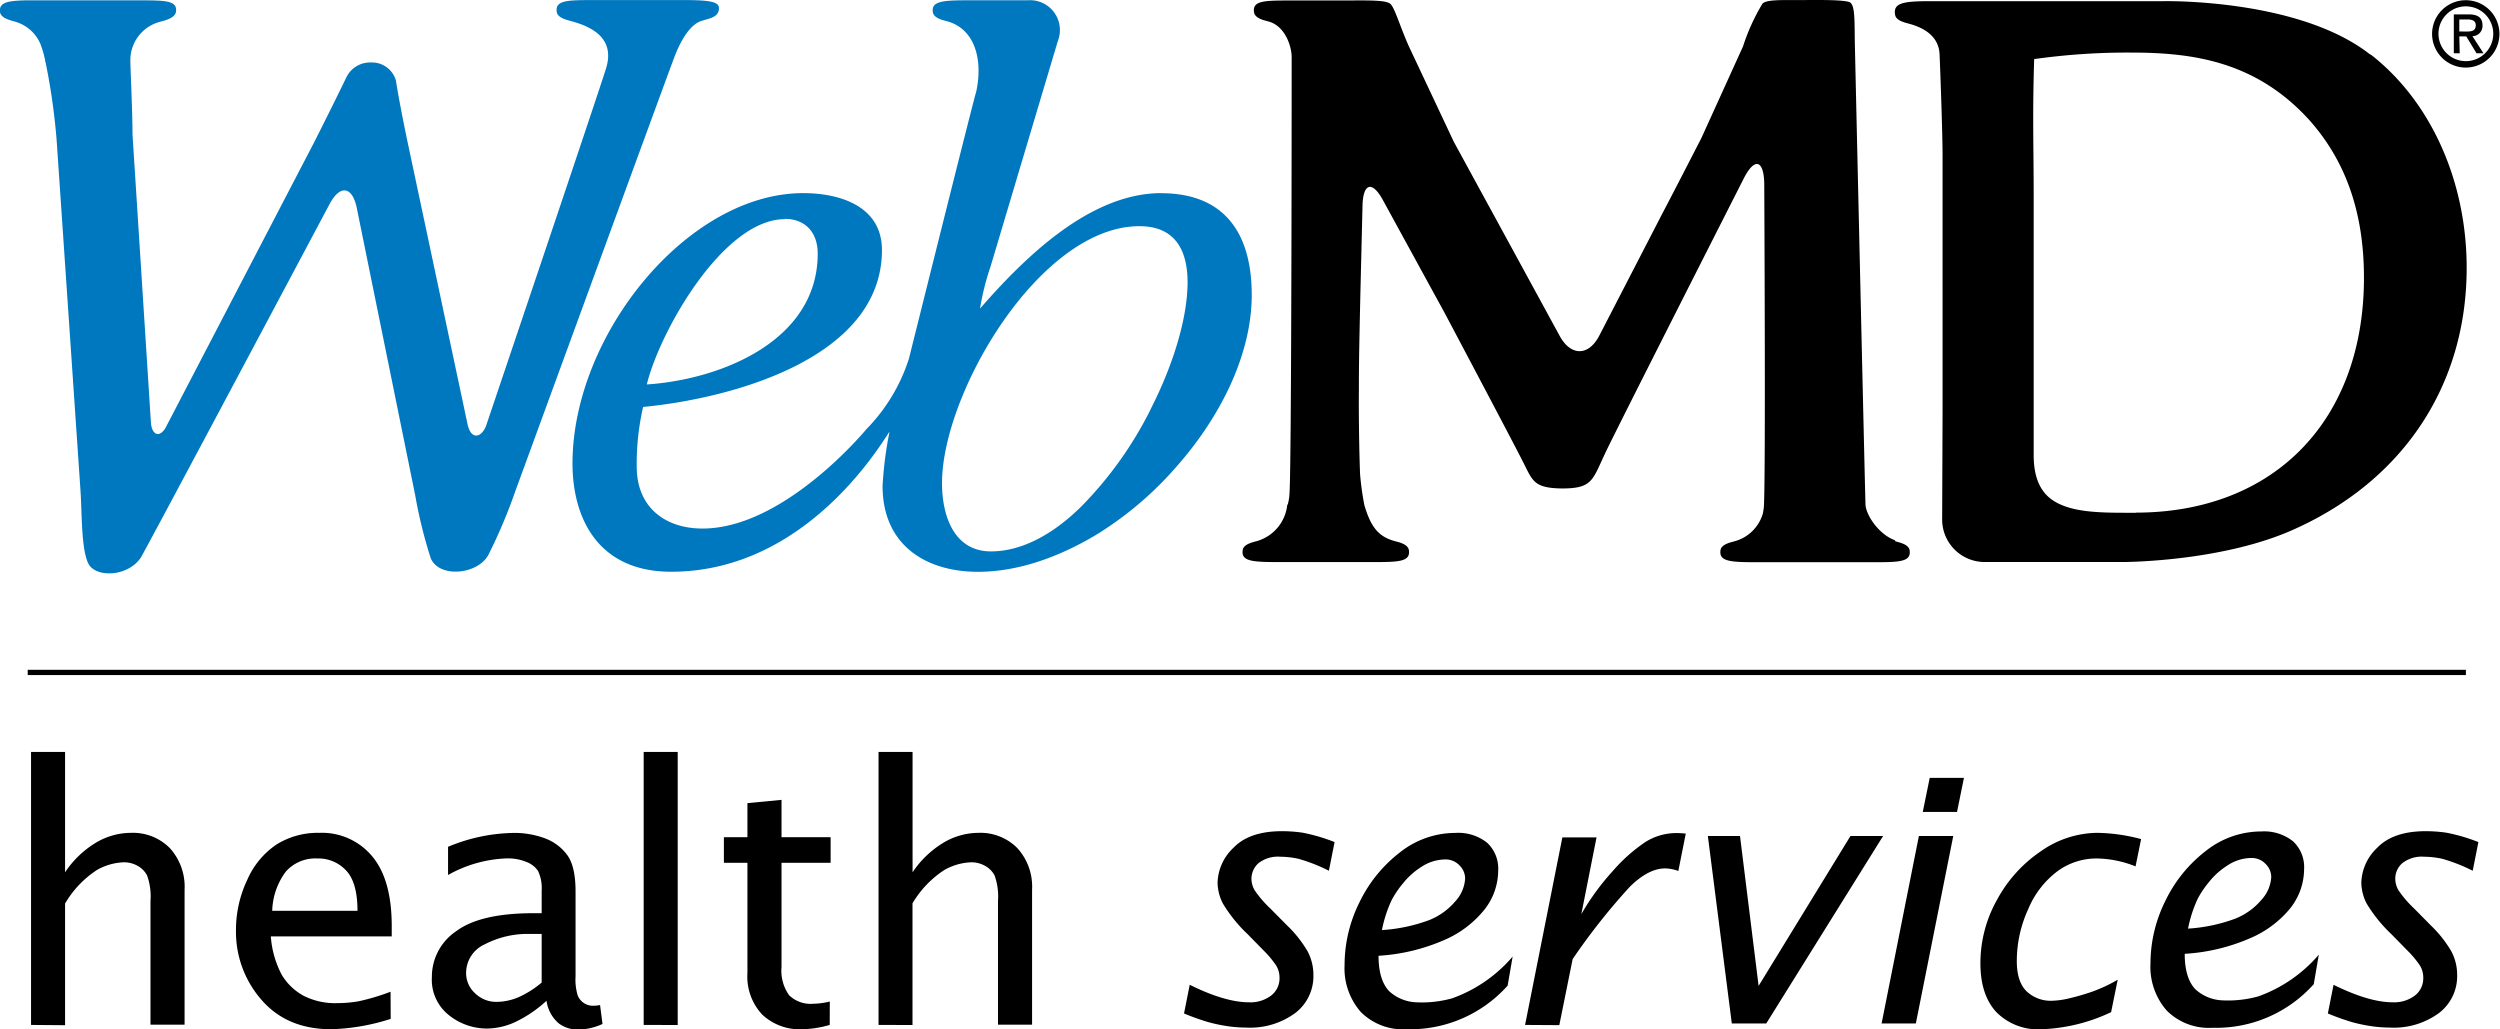 <svg data-name="whs-logo-svg" xmlns="http://www.w3.org/2000/svg" viewBox="0 0 360 148.21"><path d="M97.09 8.27c.54-1.44 1.77-4.2 3.49-5.08.88-.47 2.61-.44 2.91-1.65s-.78-1.53-5-1.53H85.65c-3.91 0-5.73 0-5.48 1.7.13.9 1.5 1.16 2.1 1.34 3.71 1 6.2 2.92 5 6.8S70 61.3 70 61.3c-.64 1.71-2.2 2.19-2.7-.34l-8.5-40c-.7-3.28-1.51-7.49-1.78-9.33A3.57 3.57 0 0 0 53.41 9a3.77 3.77 0 0 0-3.52 2.11c-1.08 2.24-3.21 6.54-4.73 9.53L23.85 61.58c-.87 1.52-2 1.07-2.12-.76l-2.65-41.47c0-3.27-.31-9.63-.31-10.72a5.72 5.72 0 0 1 4.38-5.52c.61-.17 2.06-.51 2.19-1.41C25.59.02 23.69.05 19.77.05H3.67C1 .11-.18.38 0 1.75c.16.9 1.53 1.17 2.13 1.36a5.64 5.64 0 0 1 3.7 3.24 17.75 17.75 0 0 1 .55 1.76c0 .1 0 .2.07.31a2 2 0 0 1 .05.26c0 .11 0 .22.07.32a93.05 93.05 0 0 1 1.58 11.11l3.45 50.67c.21 3.33.1 8.21 1.1 10.33s5.72 2 7.59-.84c.53-.8 27.11-50.77 27.11-50.77 1.55-3 3.37-2.71 4 .57l8.38 41.2A68.63 68.63 0 0 0 62 80.31c1.15 3 6.84 2.46 8.35-.45a76.64 76.64 0 0 0 3.87-9.17s21.87-59.8 22.87-62.42m70.14 19.54c-10.39 0-19.86 9.47-26.11 16.63a37.57 37.57 0 0 1 1.52-6.06l9.69-32.48A4.3 4.3 0 0 0 148 .04h-8.19c-3.92 0-5.73.06-5.48 1.71.14.9 1.5 1.16 2.11 1.33 3.89 1.09 5.16 5.44 4.13 10.15 0-.39-9.68 38.4-9.68 38.4a25.57 25.57 0 0 1-6.12 10.16S113 76.11 101.16 76.11c-5.43 0-9.47-3.11-9.47-8.89a36.33 36.33 0 0 1 .92-8.62C105 57.42 127 51.72 127 36.01c0-6.36-6.12-8.2-11.33-8.2C99 27.8 82.44 48.25 82.44 66.74c0 7.74 3.57 15.59 14.21 15.59 20 0 30.83-19.51 31.44-20.15a53.88 53.88 0 0 0-1 7.8c0 8.44 6.13 12.36 13.76 12.36 5.58 0 11.41-2 16.92-5.28a49.84 49.84 0 0 0 11.63-9.85c6.48-7.32 10.85-16.32 10.85-24.73 0-8.77-3.81-14.66-13.07-14.66m-54.17 3.7c3 0 4.74 2 4.74 5 0 12.6-14 18.14-24.61 18.84 1.86-7.63 11-23.8 19.88-23.8m52.65 27.43a54.71 54.71 0 0 1-9.85 13.83c-4 4-8.58 6.58-13.12 6.58-5.31 0-7.05-5.09-7.05-9.83 0-12.94 14.1-37 28.43-37 5.31 0 6.93 3.69 6.93 8.09 0 5-2 11.79-5.34 18.3" fill="#0078bf"/><path d="M341.32 7.86C331-.26 311.55.17 311.55.17h-33.66c-3.92 0-5.27.28-5 1.94.13.9 1.5 1.16 2.1 1.33 2.43.68 4.2 2 4.31 4.39.12 2.79.43 11.53.43 14.56V59.38l-.06 15.43a6.12 6.12 0 0 0 6.08 6.12h20s14.38 0 24.82-4.81c15.65-7.1 24.63-20.79 24.63-37.55 0-12.51-5.17-24-13.83-30.73m-33.82 66h-.77c-4.66 0-9.48 0-12-2.47-1.3-1.3-1.93-3.21-1.93-5.85V28.35c0-7.65-.19-11.26.07-19.84a96.17 96.17 0 0 1 13.89-.94c8.81 0 18 1.18 25.76 9.75 5.27 5.94 7.84 13.36 7.84 22.67 0 20.55-12.92 33.83-32.89 33.83m-34.59 4c-2.4-.84-4.24-3.69-4.3-5.15S267.1 6.41 267.1 6.41c-.07-3.36.08-5.8-.81-6.12-1.1-.38-5.68-.28-6.9-.28-2.92 0-5.1-.08-5.61.54A29.2 29.2 0 0 0 251 6.67l-6 13.21c-1.54 3-4.15 8.07-5.69 11l-9 17.43c-1.54 3-4.11 3-5.71.07l-9.4-17.24c-1.61-2.94-4.24-7.77-5.85-10.72l-6.53-13.87c-1.34-3.08-2-5.47-2.62-6s-2.91-.5-6.26-.48H186c-3.91 0-5.68 0-5.42 1.69.13.91 1.5 1.17 2.11 1.34 2.42.68 3.31 3.64 3.31 5.11s0 60.49-.33 63.07c0 .43-.13.88-.21 1.34a.16.16 0 0 0-.1.13 6.09 6.09 0 0 1-4.31 5.15c-.6.18-2 .43-2.1 1.33-.26 1.66 1.56 1.71 5.47 1.71h12.98c3.92 0 5.73 0 5.48-1.71-.14-.91-1.51-1.16-2.1-1.33-2.43-.68-3.43-2.21-4.31-5.15a41 41 0 0 1-.62-4.47c-.13-3.36-.21-8.84-.17-12.2v-1c0-3.35.13-8.84.2-12.19l.32-13.23c.07-3.36 1.44-3.68 3-.73l8.8 16.08c1.59 3 9.95 18.78 11.45 21.77 1.27 2.54 1.53 3.5 5.46 3.56 4.39 0 4.39-1.17 6.2-5 1.31-2.85 20-39.66 20-39.66 1.53-3 2.85-2.69 2.94.67 0 0 .24 44.88-.08 46.9-.05.31-.09.53-.11.67a5.83 5.83 0 0 1-4 4c-.61.18-2 .43-2.11 1.33-.24 1.66 1.56 1.71 5.48 1.71h16.27c3.93 0 5.73 0 5.49-1.71-.15-.91-1.51-1.12-2.12-1.33M3.99 96.45h351.1v.76H3.99zM351.14 4.86a3.945 3.945 0 1 1 7.89 0 3.945 3.945 0 1 1-7.89 0m4 4.87a4.85 4.85 0 1 0-4.92-4.87 4.85 4.85 0 0 0 4.92 4.87m-1-4.49h1l1.48 2.43h1l-1.59-2.46a1.47 1.47 0 0 0 1.45-1.55c0-1.11-.66-1.59-2-1.59h-2.13v5.6h.85zm0-.71V2.8h1.15c.59 0 1.22.12 1.22.83 0 .86-.65.91-1.37.91zM4.47 147.59v-39.31h4.9v17.33a14.05 14.05 0 0 1 4.34-4.2 9.88 9.88 0 0 1 5.14-1.48 7.47 7.47 0 0 1 5.59 2.18 8.25 8.25 0 0 1 2.14 6v19.44h-4.91v-17.8a8.88 8.88 0 0 0-.5-3.71 3.42 3.42 0 0 0-1.39-1.38 4 4 0 0 0-1.92-.49 8.4 8.4 0 0 0-3.92 1.12 14.49 14.49 0 0 0-4.57 4.82v17.52zM56.26 146.72a30.72 30.72 0 0 1-8.56 1.49q-6.39 0-10.06-4.25a14.86 14.86 0 0 1-3.66-10 16.81 16.81 0 0 1 1.62-7.25 11.81 11.81 0 0 1 4.23-5.11 11.21 11.21 0 0 1 6.17-1.67 9.4 9.4 0 0 1 7.58 3.36q2.83 3.36 2.83 10.06v1.49H39a13.94 13.94 0 0 0 1.57 5.53 8.3 8.3 0 0 0 3.11 3 10 10 0 0 0 4.93 1.08 18 18 0 0 0 3-.26 31.49 31.49 0 0 0 4.63-1.38zM39.2 131.16h12.28q0-4.06-1.63-5.8a5.45 5.45 0 0 0-4.16-1.74 5.67 5.67 0 0 0-4.52 1.88 9.84 9.84 0 0 0-1.97 5.66zM78.7 144.11a18.12 18.12 0 0 1-4.38 3 9.86 9.86 0 0 1-4.23 1 8.76 8.76 0 0 1-5.4-1.89 6.51 6.51 0 0 1-2.5-5.53 7.91 7.91 0 0 1 3.49-6.59q3.48-2.6 11.14-2.6H78v-3.27a5.73 5.73 0 0 0-.53-2.83 3.54 3.54 0 0 0-1.69-1.29 6.94 6.94 0 0 0-2.8-.5 18.49 18.49 0 0 0-8.46 2.39v-4.06a25.39 25.39 0 0 1 9.45-2 12.58 12.58 0 0 1 4.45.76 7 7 0 0 1 3.25 2.41q1.21 1.63 1.21 5.25v12.26a7.7 7.7 0 0 0 .32 2.75 2.37 2.37 0 0 0 2.27 1.46 6.49 6.49 0 0 0 .94-.1l.35 2.72a8.45 8.45 0 0 1-3.69.8 4.46 4.46 0 0 1-2.59-.87 5.17 5.17 0 0 1-1.78-3.27zm-.7-2.62v-7h-1.6a13.37 13.37 0 0 0-6.61 1.5 4.52 4.52 0 0 0-2.67 4.06 3.92 3.92 0 0 0 1.31 3 4.35 4.35 0 0 0 3.06 1.22 8.23 8.23 0 0 0 3.2-.68 14 14 0 0 0 3.31-2.1zM92.69 147.59v-39.31h4.9v39.32zM119.48 147.59a15.19 15.19 0 0 1-3.93.62 7.89 7.89 0 0 1-5.78-2.1 8 8 0 0 1-2.14-6v-15.87h-3.39v-3.68h3.39v-4.91l4.91-.47v5.38h7.07v3.68h-7.07v15a6.09 6.09 0 0 0 1.09 4.07 4.44 4.44 0 0 0 3.49 1.23 10.77 10.77 0 0 0 2.37-.32zM126.51 147.59v-39.31h4.9v17.33a14.08 14.08 0 0 1 4.35-4.2 9.88 9.88 0 0 1 5.14-1.48 7.47 7.47 0 0 1 5.58 2.18 8.25 8.25 0 0 1 2.14 6v19.44h-4.91v-17.8a8.92 8.92 0 0 0-.5-3.71 3.43 3.43 0 0 0-1.4-1.38 4 4 0 0 0-1.92-.49 8.41 8.41 0 0 0-3.92 1.12 14.5 14.5 0 0 0-4.57 4.79v17.52zM170.5 145.94l.82-4.13q5.1 2.52 8.52 2.52a4.91 4.91 0 0 0 3.24-1 3.11 3.11 0 0 0 1.17-2.52 3.34 3.34 0 0 0-.47-1.76 14.09 14.09 0 0 0-1.82-2.18l-2.27-2.32a20.77 20.77 0 0 1-3.61-4.47 6.81 6.81 0 0 1-.75-3 7.18 7.18 0 0 1 2.29-5q2.29-2.39 7-2.39a21.32 21.32 0 0 1 2.92.21 25.79 25.79 0 0 1 4.64 1.36l-.82 4.13a24 24 0 0 0-4.41-1.73 12.53 12.53 0 0 0-2.59-.29 4.52 4.52 0 0 0-3.15.94 3 3 0 0 0-1 2.23 3.29 3.29 0 0 0 .45 1.64 15.67 15.67 0 0 0 2.24 2.62l2.47 2.49a17.2 17.2 0 0 1 2.9 3.66 7.22 7.22 0 0 1 .86 3.47 6.66 6.66 0 0 1-2.62 5.46 11 11 0 0 1-7.1 2.09 18.18 18.18 0 0 1-2.7-.21 22.91 22.91 0 0 1-2.7-.57 34.61 34.61 0 0 1-3.51-1.25zM217.1 141.93a18.83 18.83 0 0 1-14.56 6.28 8.57 8.57 0 0 1-6.59-2.49 9.54 9.54 0 0 1-2.33-6.78 20.21 20.21 0 0 1 2.14-9 20 20 0 0 1 5.81-7.18 12.85 12.85 0 0 1 8-2.82 6.67 6.67 0 0 1 4.58 1.42 5.07 5.07 0 0 1 1.59 4 9.15 9.15 0 0 1-2 5.65 15.05 15.05 0 0 1-5.83 4.38 27.65 27.65 0 0 1-9.4 2.24q0 3.46 1.51 5.08a6.09 6.09 0 0 0 3.92 1.62 16.1 16.1 0 0 0 5.19-.58 20.55 20.55 0 0 0 8.69-6zm-18.09-8a23.68 23.68 0 0 0 6.83-1.45 9.59 9.59 0 0 0 3.76-2.73 5.28 5.28 0 0 0 1.38-3.27 2.66 2.66 0 0 0-.81-1.86 2.73 2.73 0 0 0-2.08-.86 6.35 6.35 0 0 0-3.44 1.09 10.66 10.66 0 0 0-2.57 2.29 14.53 14.53 0 0 0-1.67 2.45 18.64 18.64 0 0 0-1.41 4.33zM219.61 147.59l5.37-27h4.92l-2.19 11.05a35.37 35.37 0 0 1 4.53-6.21 23.78 23.78 0 0 1 4.68-4.17 8.43 8.43 0 0 1 4.58-1.3 12 12 0 0 1 1.25.08l-1.07 5.38a5.86 5.86 0 0 0-1.89-.37q-2.41 0-5.09 2.64a91.72 91.72 0 0 0-8.24 10.42l-1.92 9.51zM249.38 147.38l-3.45-27h4.63l2.68 21.59 13.23-21.59h4.7l-16.83 27zM270.95 147.38l5.37-27h4.95l-5.39 27zm5.93-30.46l1-4.91h4.93l-1 4.91zM304 145.75a25.38 25.38 0 0 1-10 2.46 8.43 8.43 0 0 1-6.54-2.48q-2.28-2.48-2.28-7a18.65 18.65 0 0 1 2.38-9.14 19.76 19.76 0 0 1 6.31-7 14.33 14.33 0 0 1 8.12-2.66 25.6 25.6 0 0 1 6.33.9l-.8 3.93a15.51 15.51 0 0 0-5.63-1.14 9.49 9.49 0 0 0-5.59 1.82 13.1 13.1 0 0 0-4.23 5.46 17.94 17.94 0 0 0-1.65 7.5q0 3 1.44 4.38a5.05 5.05 0 0 0 3.56 1.33 11.68 11.68 0 0 0 2.55-.35 33.26 33.26 0 0 0 3.25-.94 21.87 21.87 0 0 0 3.73-1.74zM335.21 145.94l.82-4.13q5.1 2.52 8.51 2.52a4.93 4.93 0 0 0 3.24-1 3.12 3.12 0 0 0 1.17-2.52 3.34 3.34 0 0 0-.47-1.76 14.11 14.11 0 0 0-1.82-2.18l-2.27-2.32a21 21 0 0 1-3.61-4.47 6.83 6.83 0 0 1-.75-3 7.18 7.18 0 0 1 2.29-5q2.29-2.39 7-2.39a21.32 21.32 0 0 1 2.92.21 25.88 25.88 0 0 1 4.65 1.36l-.82 4.13a24.1 24.1 0 0 0-4.41-1.73 12.58 12.58 0 0 0-2.59-.29 4.51 4.51 0 0 0-3.15.94 2.94 2.94 0 0 0-1 2.23 3.32 3.32 0 0 0 .45 1.64 15.58 15.58 0 0 0 2.24 2.62l2.46 2.49a17.2 17.2 0 0 1 2.9 3.66 7.18 7.18 0 0 1 .86 3.47 6.66 6.66 0 0 1-2.62 5.46 11 11 0 0 1-7.1 2.09 18.22 18.22 0 0 1-2.7-.21 22.78 22.78 0 0 1-2.7-.57 34.48 34.48 0 0 1-3.5-1.25zM333.18 141.72a18.83 18.83 0 0 1-14.56 6.28 8.57 8.57 0 0 1-6.62-2.49 9.54 9.54 0 0 1-2.33-6.78 20.21 20.21 0 0 1 2.14-9 20 20 0 0 1 5.81-7.18 12.85 12.85 0 0 1 8-2.82 6.67 6.67 0 0 1 4.58 1.42 5.07 5.07 0 0 1 1.59 4 9.15 9.15 0 0 1-2 5.65 15.05 15.05 0 0 1-5.79 4.31 27.65 27.65 0 0 1-9.4 2.24q0 3.46 1.51 5.08a6.09 6.09 0 0 0 3.92 1.62 16.1 16.1 0 0 0 5.19-.58 20.55 20.55 0 0 0 8.69-6zm-18.09-8a23.68 23.68 0 0 0 6.83-1.45 9.59 9.59 0 0 0 3.76-2.73 5.28 5.28 0 0 0 1.38-3.27 2.66 2.66 0 0 0-.81-1.86 2.73 2.73 0 0 0-2.08-.86 6.35 6.35 0 0 0-3.44 1.09 10.66 10.66 0 0 0-2.57 2.29 14.53 14.53 0 0 0-1.67 2.45 18.64 18.64 0 0 0-1.41 4.33z"/></svg>